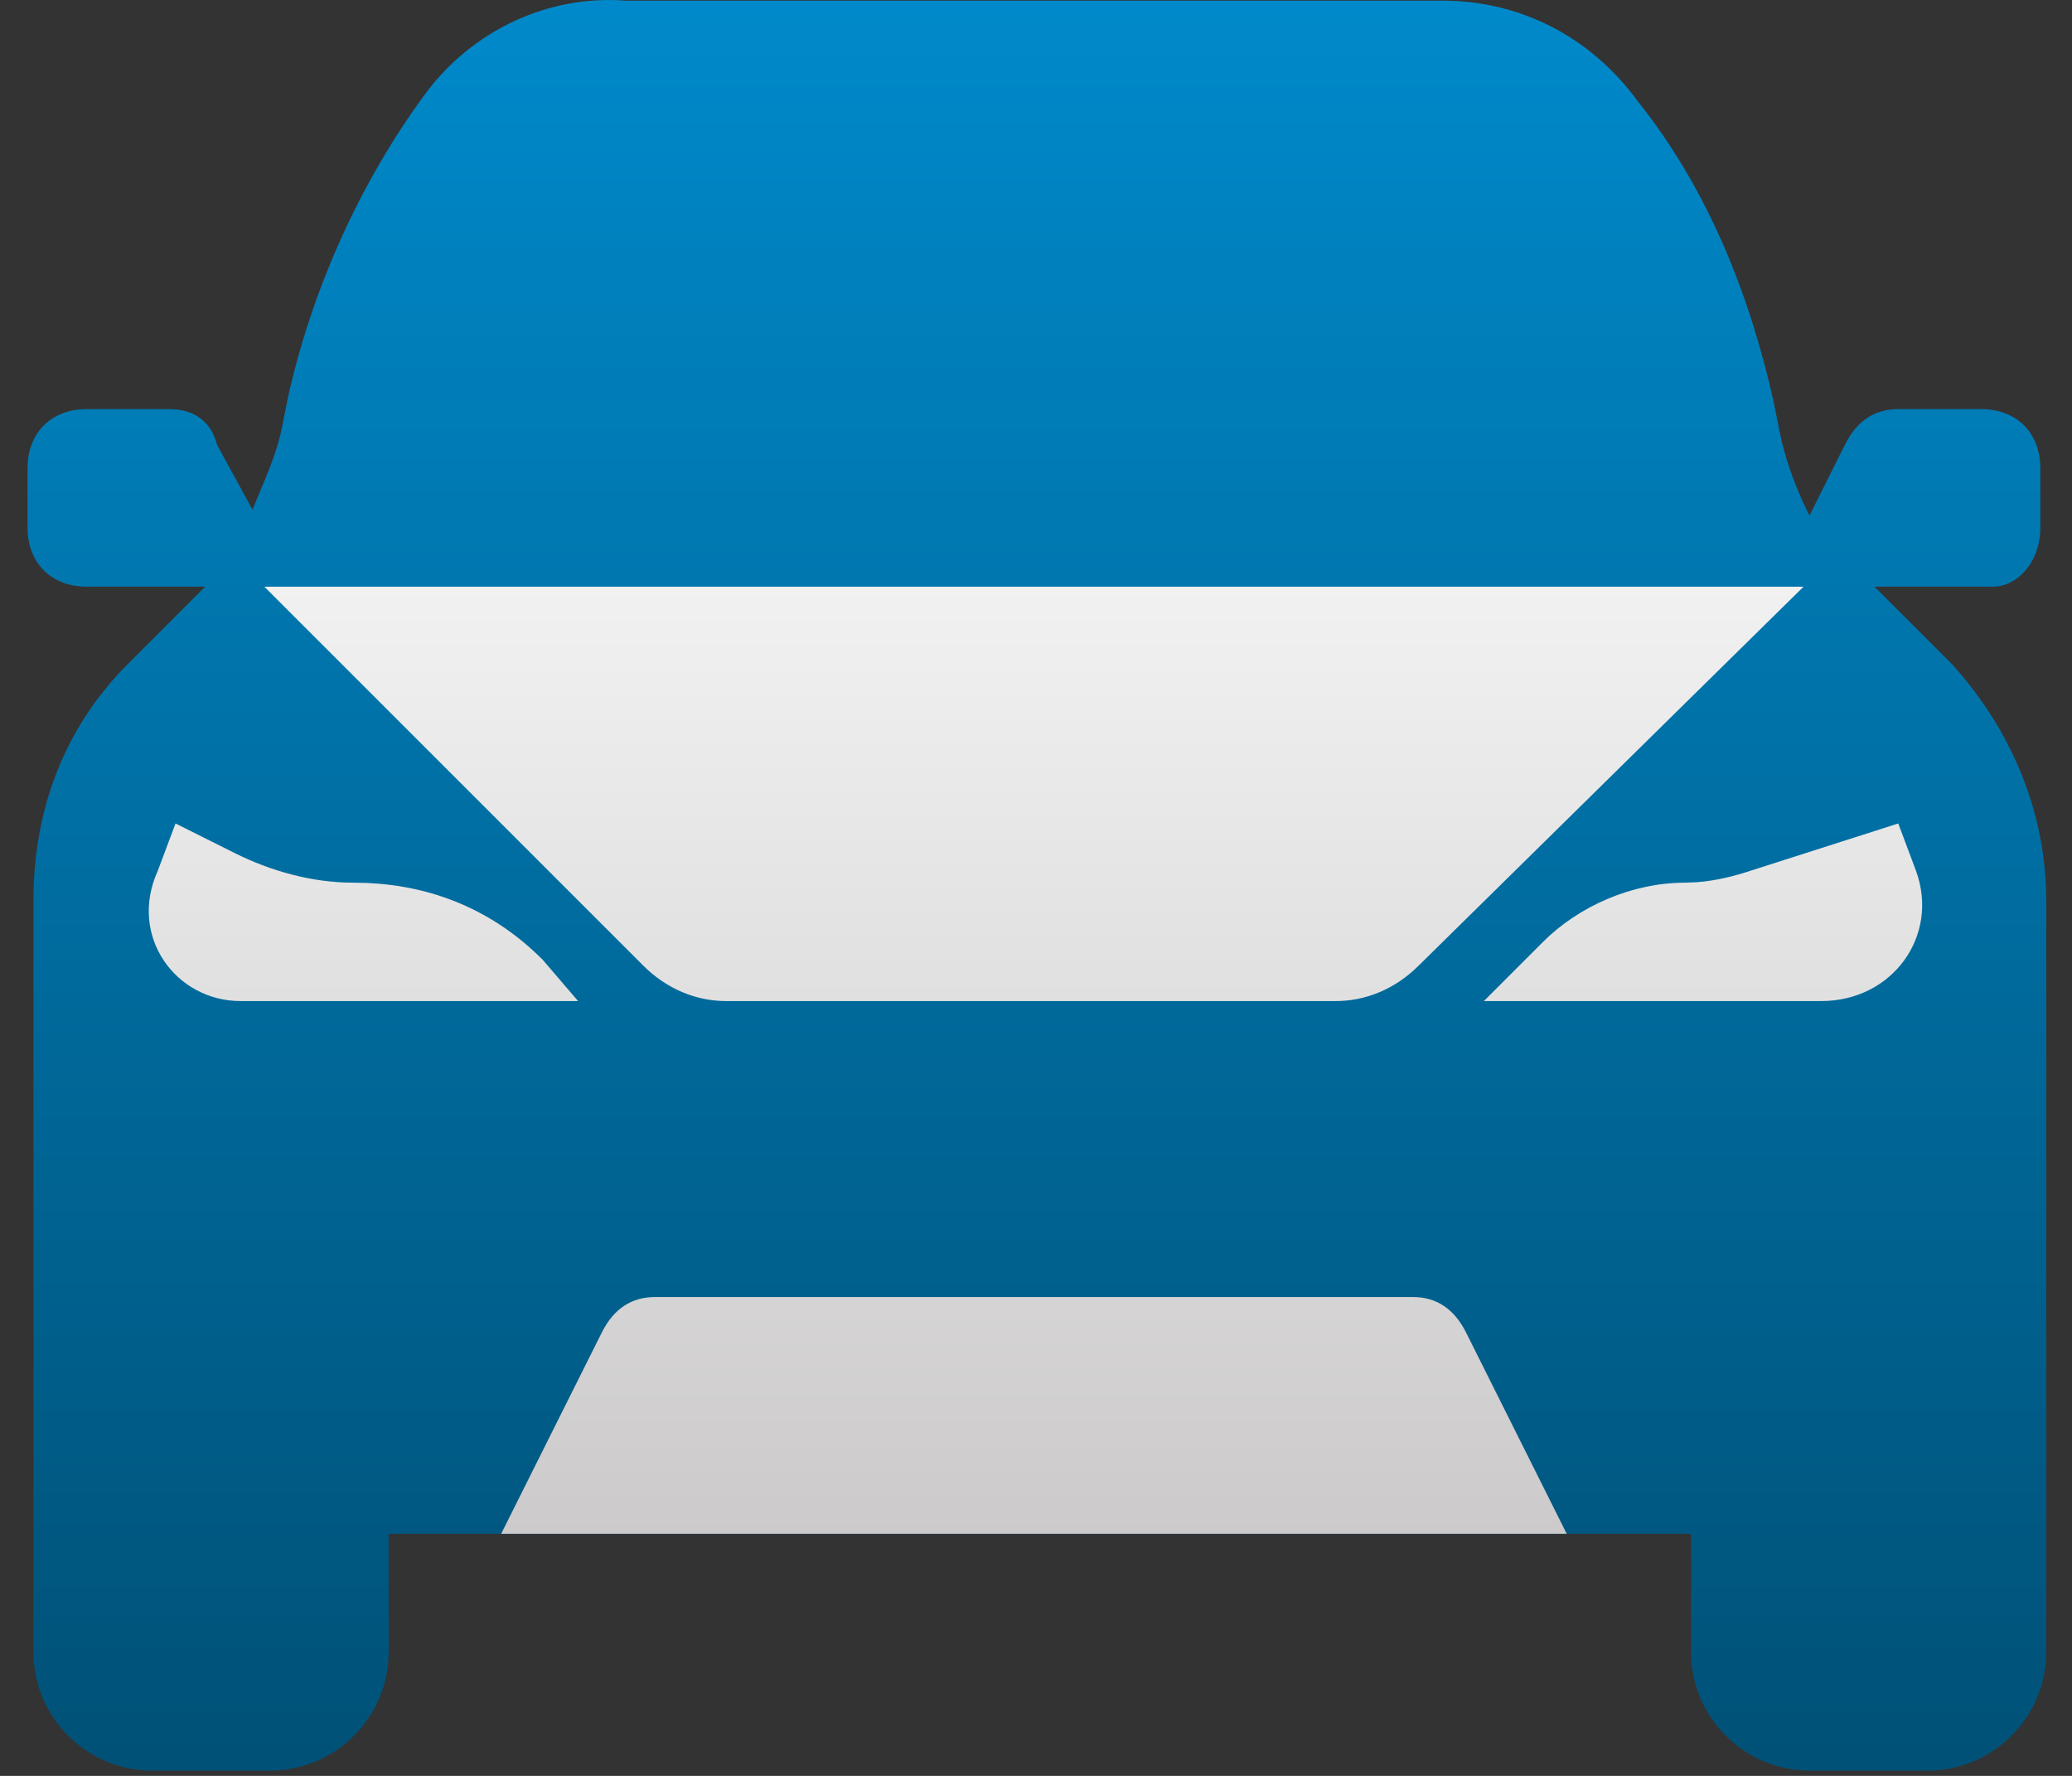 <?xml version="1.0" encoding="UTF-8"?> <svg xmlns="http://www.w3.org/2000/svg" xmlns:xlink="http://www.w3.org/1999/xlink" width="35px" height="30px" viewBox="0 0 35 30"><rect x="0" y="0" width="35" height="30" fill="#333333" stroke="none"/> <title>Icon-04</title> <defs> <linearGradient x1="50%" y1="0%" x2="50%" y2="100%" id="linearGradient-1"> <stop stop-color="#0089CA" offset="0%"></stop> <stop stop-color="#005177" offset="100%"></stop> </linearGradient> <linearGradient x1="50%" y1="0%" x2="50%" y2="100%" id="linearGradient-2"> <stop stop-color="#F1F1F1" offset="0%"></stop> <stop stop-color="#CCCACA" offset="100%"></stop> </linearGradient> </defs> <g id="2023" stroke="none" stroke-width="1" fill="none" fill-rule="evenodd"> <g id="Icon-04" transform="translate(0.465, 0)" fill-rule="nonzero"> <path d="M34,8.911 L34,7.911 C34,7.311 33.6,6.911 33,6.911 L31.6,6.911 C31.2,6.911 30.9,7.111 30.7,7.511 L30.1,8.711 C29.9,8.311 29.7,7.811 29.6,7.311 L29.5,6.811 C29.1,5.011 28.4,3.211 27.2,1.711 L27.2,1.711 C26.4,0.611 25.2,0.011 23.9,0.011 L10.1,0.011 C8.8,-0.089 7.5,0.511 6.7,1.611 L6.7,1.611 C5.6,3.111 4.8,4.911 4.4,6.711 L4.3,7.211 C4.2,7.711 4,8.111 3.8,8.611 L3.2,7.511 C3.1,7.111 2.8,6.911 2.4,6.911 L1,6.911 C0.4,6.911 0,7.311 0,7.911 L0,8.911 C0,9.511 0.4,9.911 1,9.911 L3,9.911 C2.9,10.011 2.9,10.011 2.8,10.111 L1.7,11.211 C0.6,12.311 0.1,13.711 0.1,15.211 L0.1,27.911 C0.1,29.011 1,29.911 2.1,29.911 L4.1,29.911 C5.2,29.911 6.1,29.011 6.1,27.911 L6.1,25.911 L28.1,25.911 L28.1,27.911 C28.1,29.011 29,29.911 30.1,29.911 L32.1,29.911 C33.2,29.911 34.1,29.011 34.1,27.911 L34.1,15.211 C34.1,13.711 33.5,12.311 32.5,11.211 L31.4,10.111 C31.3,10.011 31.3,10.011 31.2,9.911 L33.2,9.911 C33.6,9.911 34,9.511 34,8.911 Z" id="Path" fill="url(#linearGradient-1)"></path> <g id="Group" transform="translate(2.048, 9.911)" fill="url(#linearGradient-2)"> <path d="M21.352,12 C21.752,12 22.052,12.2 22.252,12.6 L22.252,12.6 L23.952,16 L5.952,16 L7.652,12.6 C7.852,12.2 8.152,12 8.552,12 L8.552,12 Z M0.452,4 L1.452,4.5 C2.052,4.8 2.752,5 3.452,5 L3.452,5 L3.691,5.005 C4.798,5.056 5.812,5.46 6.652,6.3 L6.652,6.3 L7.252,7 L1.552,7 C0.452,7 -0.348,5.9 0.152,4.8 L0.152,4.8 L0.452,4 Z M29.552,4 L29.852,4.8 C30.252,5.9 29.452,7 28.252,7 L28.252,7 L22.552,7 L23.552,6 C24.152,5.4 25.052,5 25.952,5 L25.952,5 L26.152,4.992 C26.483,4.967 26.802,4.883 27.052,4.8 L27.052,4.8 L29.552,4 Z M27.952,0 L21.452,6.4 C21.052,6.8 20.552,7 20.052,7 L20.052,7 L9.752,7 C9.252,7 8.752,6.8 8.352,6.4 L8.352,6.4 L1.952,0 L27.952,0 Z" id="Combined-Shape"></path> </g> </g> </g> </svg> 